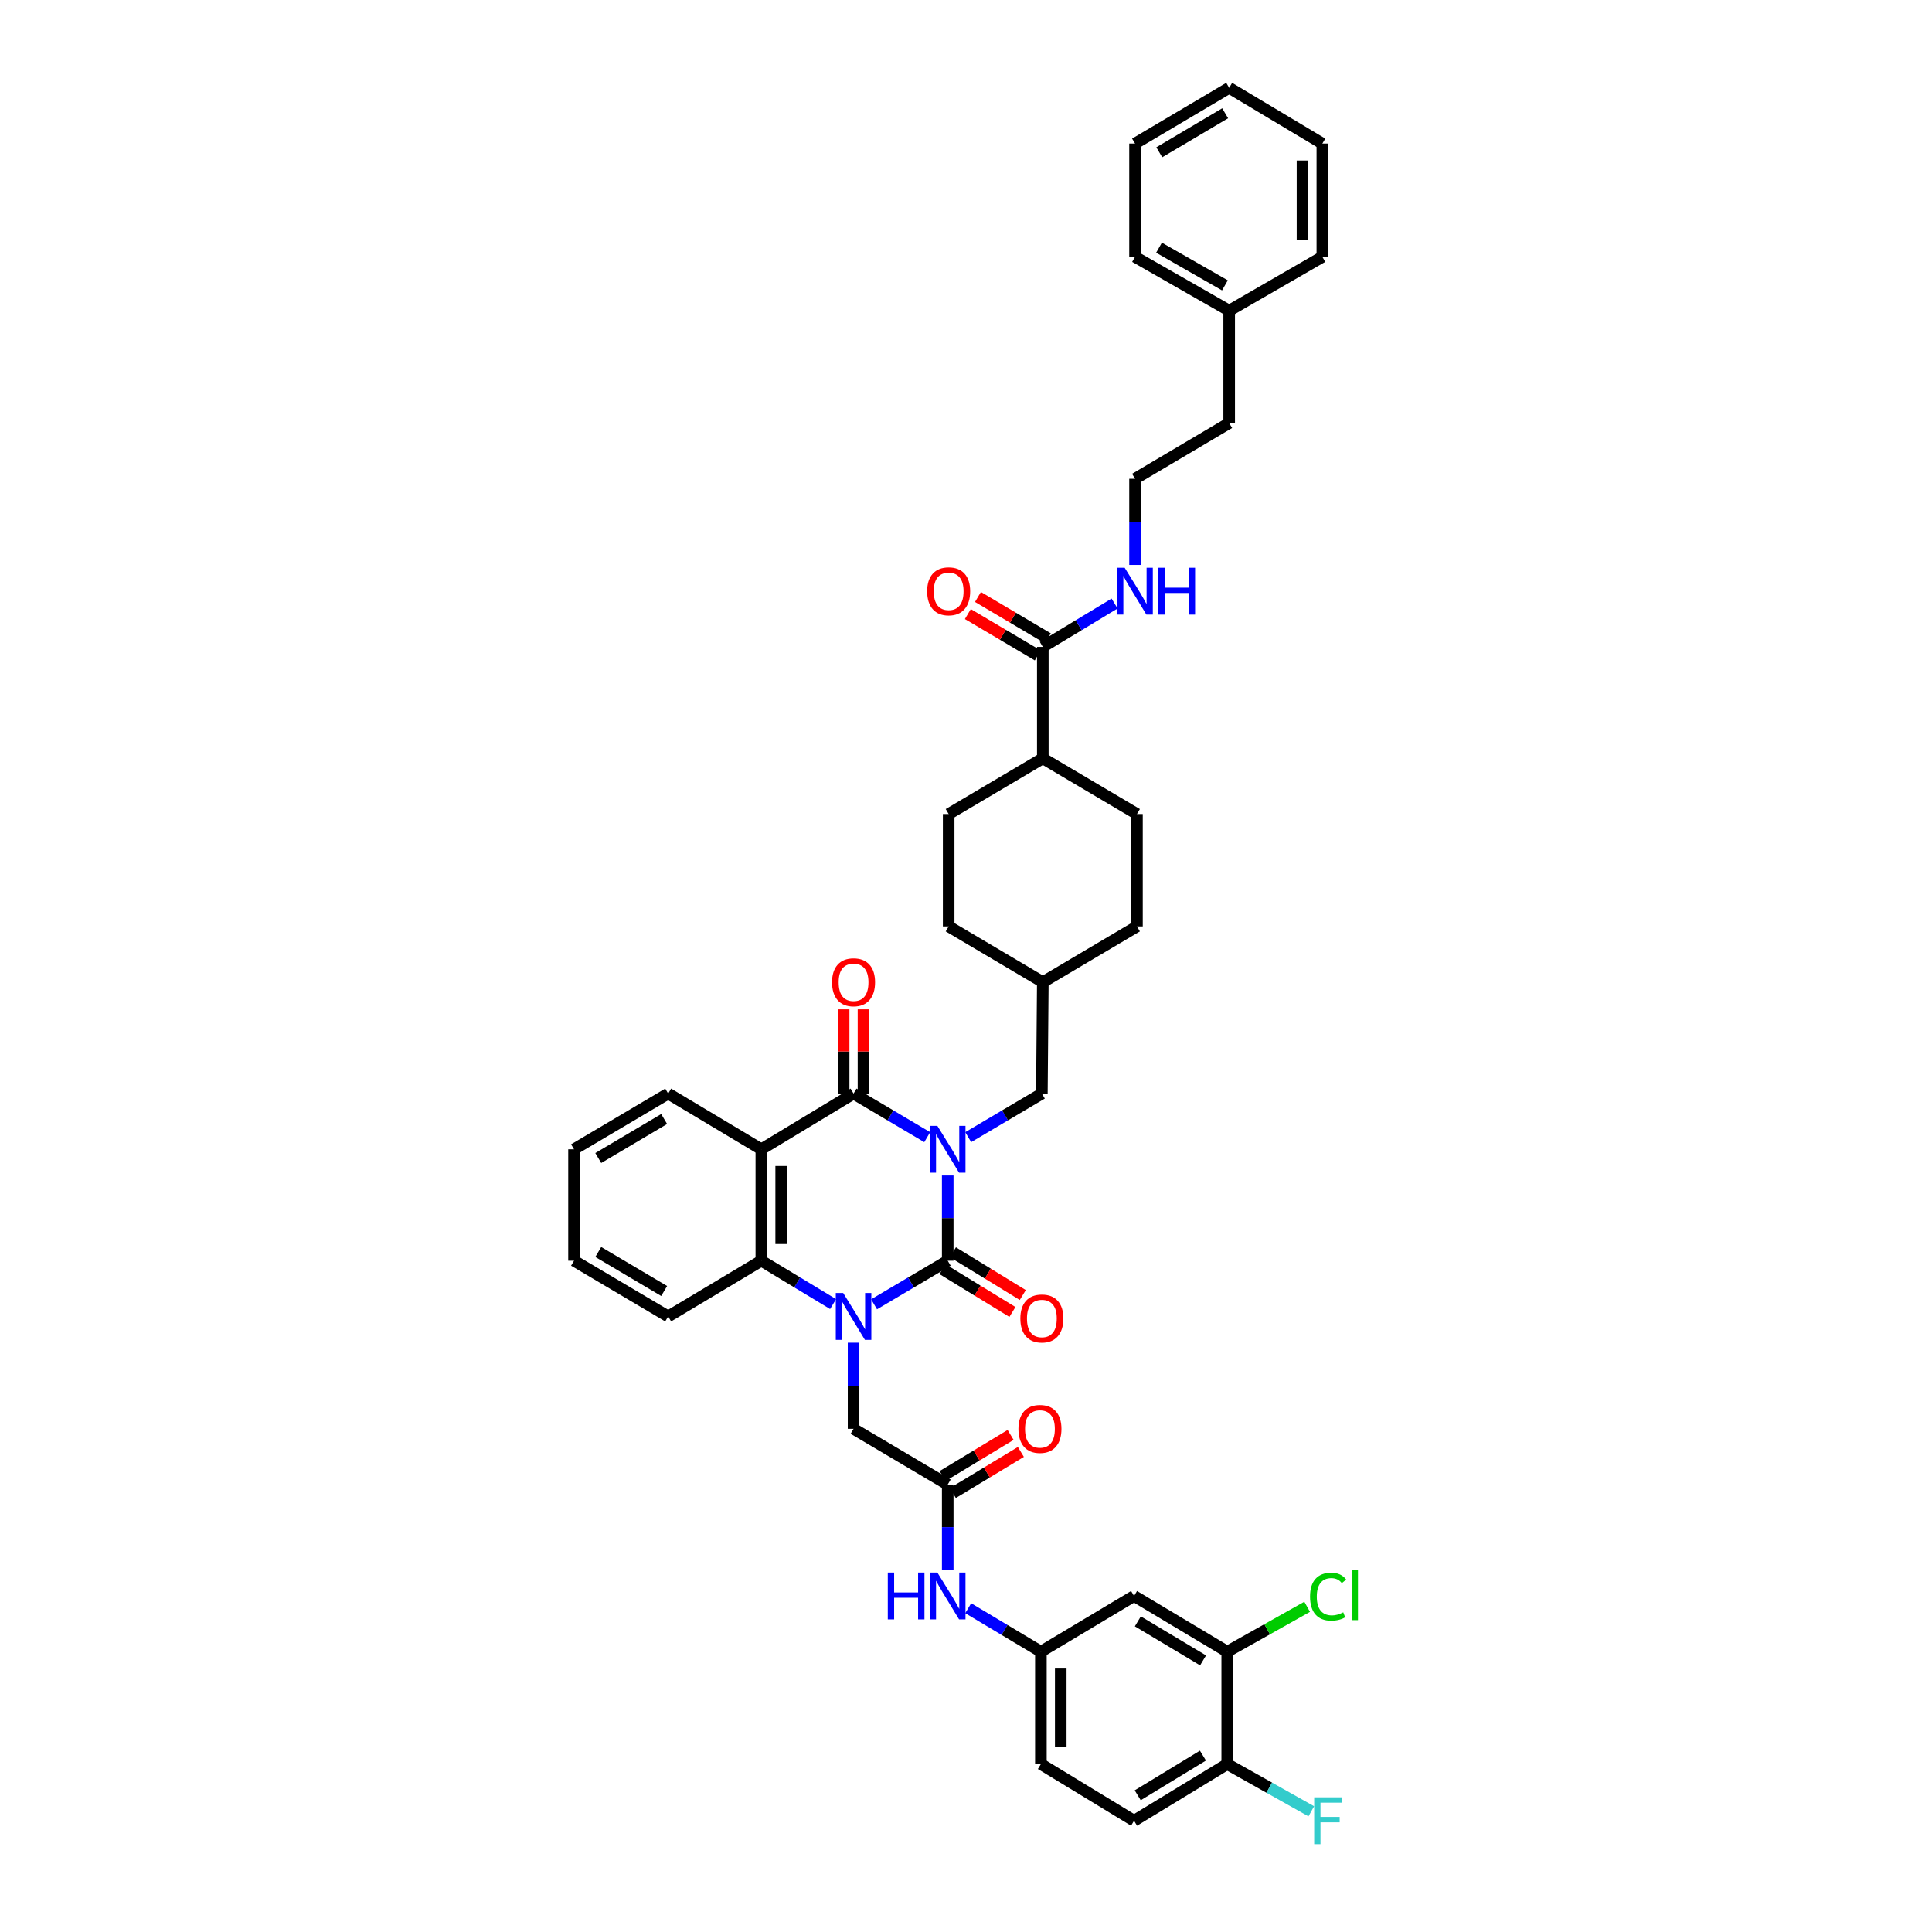 <?xml version='1.0' encoding='iso-8859-1'?>
<svg version='1.1' baseProfile='full'
              xmlns='http://www.w3.org/2000/svg'
                      xmlns:rdkit='http://www.rdkit.org/xml'
                      xmlns:xlink='http://www.w3.org/1999/xlink'
                  xml:space='preserve'
width='1000px' height='1000px' viewBox='0 0 1000 1000'>
<!-- END OF HEADER -->
<rect style='opacity:1.0;fill:#FFFFFF;stroke:none' width='1000' height='1000' x='0' y='0'> </rect>
<path class='bond-0' d='M 490.54,608.44 L 490.54,630.493' style='fill:none;fill-rule:evenodd;stroke:#0000FF;stroke-width:6px;stroke-linecap:butt;stroke-linejoin:miter;stroke-opacity:1' />
<path class='bond-0' d='M 490.54,630.493 L 490.54,652.547' style='fill:none;fill-rule:evenodd;stroke:#000000;stroke-width:6px;stroke-linecap:butt;stroke-linejoin:miter;stroke-opacity:1' />
<path class='bond-2' d='M 479.926,588.59 L 460.866,577.309' style='fill:none;fill-rule:evenodd;stroke:#0000FF;stroke-width:6px;stroke-linecap:butt;stroke-linejoin:miter;stroke-opacity:1' />
<path class='bond-2' d='M 460.866,577.309 L 441.805,566.028' style='fill:none;fill-rule:evenodd;stroke:#000000;stroke-width:6px;stroke-linecap:butt;stroke-linejoin:miter;stroke-opacity:1' />
<path class='bond-7' d='M 501.153,588.589 L 520.211,577.309' style='fill:none;fill-rule:evenodd;stroke:#0000FF;stroke-width:6px;stroke-linecap:butt;stroke-linejoin:miter;stroke-opacity:1' />
<path class='bond-7' d='M 520.211,577.309 L 539.269,566.028' style='fill:none;fill-rule:evenodd;stroke:#000000;stroke-width:6px;stroke-linecap:butt;stroke-linejoin:miter;stroke-opacity:1' />
<path class='bond-1' d='M 490.54,652.547 L 471.479,663.828' style='fill:none;fill-rule:evenodd;stroke:#000000;stroke-width:6px;stroke-linecap:butt;stroke-linejoin:miter;stroke-opacity:1' />
<path class='bond-1' d='M 471.479,663.828 L 452.419,675.108' style='fill:none;fill-rule:evenodd;stroke:#0000FF;stroke-width:6px;stroke-linecap:butt;stroke-linejoin:miter;stroke-opacity:1' />
<path class='bond-9' d='M 487.856,656.929 L 505.94,668.001' style='fill:none;fill-rule:evenodd;stroke:#000000;stroke-width:6px;stroke-linecap:butt;stroke-linejoin:miter;stroke-opacity:1' />
<path class='bond-9' d='M 505.94,668.001 L 524.024,679.074' style='fill:none;fill-rule:evenodd;stroke:#FF0000;stroke-width:6px;stroke-linecap:butt;stroke-linejoin:miter;stroke-opacity:1' />
<path class='bond-9' d='M 493.223,648.164 L 511.307,659.237' style='fill:none;fill-rule:evenodd;stroke:#000000;stroke-width:6px;stroke-linecap:butt;stroke-linejoin:miter;stroke-opacity:1' />
<path class='bond-9' d='M 511.307,659.237 L 529.39,670.31' style='fill:none;fill-rule:evenodd;stroke:#FF0000;stroke-width:6px;stroke-linecap:butt;stroke-linejoin:miter;stroke-opacity:1' />
<path class='bond-5' d='M 441.805,694.971 L 441.805,717.261' style='fill:none;fill-rule:evenodd;stroke:#0000FF;stroke-width:6px;stroke-linecap:butt;stroke-linejoin:miter;stroke-opacity:1' />
<path class='bond-5' d='M 441.805,717.261 L 441.805,739.551' style='fill:none;fill-rule:evenodd;stroke:#000000;stroke-width:6px;stroke-linecap:butt;stroke-linejoin:miter;stroke-opacity:1' />
<path class='bond-41' d='M 431.213,674.99 L 412.641,663.768' style='fill:none;fill-rule:evenodd;stroke:#0000FF;stroke-width:6px;stroke-linecap:butt;stroke-linejoin:miter;stroke-opacity:1' />
<path class='bond-41' d='M 412.641,663.768 L 394.07,652.547' style='fill:none;fill-rule:evenodd;stroke:#000000;stroke-width:6px;stroke-linecap:butt;stroke-linejoin:miter;stroke-opacity:1' />
<path class='bond-3' d='M 441.805,566.028 L 394.07,594.871' style='fill:none;fill-rule:evenodd;stroke:#000000;stroke-width:6px;stroke-linecap:butt;stroke-linejoin:miter;stroke-opacity:1' />
<path class='bond-13' d='M 446.944,566.028 L 446.944,544.234' style='fill:none;fill-rule:evenodd;stroke:#000000;stroke-width:6px;stroke-linecap:butt;stroke-linejoin:miter;stroke-opacity:1' />
<path class='bond-13' d='M 446.944,544.234 L 446.944,522.441' style='fill:none;fill-rule:evenodd;stroke:#FF0000;stroke-width:6px;stroke-linecap:butt;stroke-linejoin:miter;stroke-opacity:1' />
<path class='bond-13' d='M 436.667,566.028 L 436.667,544.234' style='fill:none;fill-rule:evenodd;stroke:#000000;stroke-width:6px;stroke-linecap:butt;stroke-linejoin:miter;stroke-opacity:1' />
<path class='bond-13' d='M 436.667,544.234 L 436.667,522.441' style='fill:none;fill-rule:evenodd;stroke:#FF0000;stroke-width:6px;stroke-linecap:butt;stroke-linejoin:miter;stroke-opacity:1' />
<path class='bond-4' d='M 394.07,594.871 L 394.07,652.547' style='fill:none;fill-rule:evenodd;stroke:#000000;stroke-width:6px;stroke-linecap:butt;stroke-linejoin:miter;stroke-opacity:1' />
<path class='bond-4' d='M 404.346,603.523 L 404.346,643.895' style='fill:none;fill-rule:evenodd;stroke:#000000;stroke-width:6px;stroke-linecap:butt;stroke-linejoin:miter;stroke-opacity:1' />
<path class='bond-24' d='M 394.07,594.871 L 345.843,566.028' style='fill:none;fill-rule:evenodd;stroke:#000000;stroke-width:6px;stroke-linecap:butt;stroke-linejoin:miter;stroke-opacity:1' />
<path class='bond-30' d='M 394.07,652.547 L 345.843,681.39' style='fill:none;fill-rule:evenodd;stroke:#000000;stroke-width:6px;stroke-linecap:butt;stroke-linejoin:miter;stroke-opacity:1' />
<path class='bond-6' d='M 441.805,739.551 L 490.54,768.394' style='fill:none;fill-rule:evenodd;stroke:#000000;stroke-width:6px;stroke-linecap:butt;stroke-linejoin:miter;stroke-opacity:1' />
<path class='bond-12' d='M 490.54,768.394 L 490.54,790.447' style='fill:none;fill-rule:evenodd;stroke:#000000;stroke-width:6px;stroke-linecap:butt;stroke-linejoin:miter;stroke-opacity:1' />
<path class='bond-12' d='M 490.54,790.447 L 490.54,812.501' style='fill:none;fill-rule:evenodd;stroke:#0000FF;stroke-width:6px;stroke-linecap:butt;stroke-linejoin:miter;stroke-opacity:1' />
<path class='bond-17' d='M 493.197,772.792 L 510.801,762.155' style='fill:none;fill-rule:evenodd;stroke:#000000;stroke-width:6px;stroke-linecap:butt;stroke-linejoin:miter;stroke-opacity:1' />
<path class='bond-17' d='M 510.801,762.155 L 528.405,751.518' style='fill:none;fill-rule:evenodd;stroke:#FF0000;stroke-width:6px;stroke-linecap:butt;stroke-linejoin:miter;stroke-opacity:1' />
<path class='bond-17' d='M 487.882,763.996 L 505.486,753.359' style='fill:none;fill-rule:evenodd;stroke:#000000;stroke-width:6px;stroke-linecap:butt;stroke-linejoin:miter;stroke-opacity:1' />
<path class='bond-17' d='M 505.486,753.359 L 523.09,742.722' style='fill:none;fill-rule:evenodd;stroke:#FF0000;stroke-width:6px;stroke-linecap:butt;stroke-linejoin:miter;stroke-opacity:1' />
<path class='bond-25' d='M 539.269,566.028 L 539.76,508.358' style='fill:none;fill-rule:evenodd;stroke:#000000;stroke-width:6px;stroke-linecap:butt;stroke-linejoin:miter;stroke-opacity:1' />
<path class='bond-8' d='M 539.76,334.824 L 539.76,392.511' style='fill:none;fill-rule:evenodd;stroke:#000000;stroke-width:6px;stroke-linecap:butt;stroke-linejoin:miter;stroke-opacity:1' />
<path class='bond-18' d='M 542.376,330.402 L 524.286,319.699' style='fill:none;fill-rule:evenodd;stroke:#000000;stroke-width:6px;stroke-linecap:butt;stroke-linejoin:miter;stroke-opacity:1' />
<path class='bond-18' d='M 524.286,319.699 L 506.196,308.995' style='fill:none;fill-rule:evenodd;stroke:#FF0000;stroke-width:6px;stroke-linecap:butt;stroke-linejoin:miter;stroke-opacity:1' />
<path class='bond-18' d='M 537.143,339.247 L 519.053,328.543' style='fill:none;fill-rule:evenodd;stroke:#000000;stroke-width:6px;stroke-linecap:butt;stroke-linejoin:miter;stroke-opacity:1' />
<path class='bond-18' d='M 519.053,328.543 L 500.963,317.84' style='fill:none;fill-rule:evenodd;stroke:#FF0000;stroke-width:6px;stroke-linecap:butt;stroke-linejoin:miter;stroke-opacity:1' />
<path class='bond-19' d='M 539.76,334.824 L 558.331,323.607' style='fill:none;fill-rule:evenodd;stroke:#000000;stroke-width:6px;stroke-linecap:butt;stroke-linejoin:miter;stroke-opacity:1' />
<path class='bond-19' d='M 558.331,323.607 L 576.903,312.39' style='fill:none;fill-rule:evenodd;stroke:#0000FF;stroke-width:6px;stroke-linecap:butt;stroke-linejoin:miter;stroke-opacity:1' />
<path class='bond-10' d='M 635.213,854.913 L 586.987,826.069' style='fill:none;fill-rule:evenodd;stroke:#000000;stroke-width:6px;stroke-linecap:butt;stroke-linejoin:miter;stroke-opacity:1' />
<path class='bond-10' d='M 622.704,859.406 L 588.946,839.215' style='fill:none;fill-rule:evenodd;stroke:#000000;stroke-width:6px;stroke-linecap:butt;stroke-linejoin:miter;stroke-opacity:1' />
<path class='bond-23' d='M 635.213,854.913 L 655.9,843.292' style='fill:none;fill-rule:evenodd;stroke:#000000;stroke-width:6px;stroke-linecap:butt;stroke-linejoin:miter;stroke-opacity:1' />
<path class='bond-23' d='M 655.9,843.292 L 676.587,831.672' style='fill:none;fill-rule:evenodd;stroke:#00CC00;stroke-width:6px;stroke-linecap:butt;stroke-linejoin:miter;stroke-opacity:1' />
<path class='bond-44' d='M 635.213,854.913 L 635.213,913.085' style='fill:none;fill-rule:evenodd;stroke:#000000;stroke-width:6px;stroke-linecap:butt;stroke-linejoin:miter;stroke-opacity:1' />
<path class='bond-11' d='M 586.987,826.069 L 538.766,854.913' style='fill:none;fill-rule:evenodd;stroke:#000000;stroke-width:6px;stroke-linecap:butt;stroke-linejoin:miter;stroke-opacity:1' />
<path class='bond-14' d='M 501.142,832.41 L 519.954,843.661' style='fill:none;fill-rule:evenodd;stroke:#0000FF;stroke-width:6px;stroke-linecap:butt;stroke-linejoin:miter;stroke-opacity:1' />
<path class='bond-14' d='M 519.954,843.661 L 538.766,854.913' style='fill:none;fill-rule:evenodd;stroke:#000000;stroke-width:6px;stroke-linecap:butt;stroke-linejoin:miter;stroke-opacity:1' />
<path class='bond-26' d='M 538.766,854.913 L 538.766,913.085' style='fill:none;fill-rule:evenodd;stroke:#000000;stroke-width:6px;stroke-linecap:butt;stroke-linejoin:miter;stroke-opacity:1' />
<path class='bond-26' d='M 549.043,863.638 L 549.043,904.359' style='fill:none;fill-rule:evenodd;stroke:#000000;stroke-width:6px;stroke-linecap:butt;stroke-linejoin:miter;stroke-opacity:1' />
<path class='bond-15' d='M 635.213,913.085 L 586.987,942.419' style='fill:none;fill-rule:evenodd;stroke:#000000;stroke-width:6px;stroke-linecap:butt;stroke-linejoin:miter;stroke-opacity:1' />
<path class='bond-15' d='M 622.639,908.705 L 588.88,929.239' style='fill:none;fill-rule:evenodd;stroke:#000000;stroke-width:6px;stroke-linecap:butt;stroke-linejoin:miter;stroke-opacity:1' />
<path class='bond-27' d='M 635.213,913.085 L 656.971,925.306' style='fill:none;fill-rule:evenodd;stroke:#000000;stroke-width:6px;stroke-linecap:butt;stroke-linejoin:miter;stroke-opacity:1' />
<path class='bond-27' d='M 656.971,925.306 L 678.728,937.527' style='fill:none;fill-rule:evenodd;stroke:#33CCCC;stroke-width:6px;stroke-linecap:butt;stroke-linejoin:miter;stroke-opacity:1' />
<path class='bond-16' d='M 539.76,392.511 L 491.031,421.337' style='fill:none;fill-rule:evenodd;stroke:#000000;stroke-width:6px;stroke-linecap:butt;stroke-linejoin:miter;stroke-opacity:1' />
<path class='bond-42' d='M 539.76,392.511 L 588.488,421.337' style='fill:none;fill-rule:evenodd;stroke:#000000;stroke-width:6px;stroke-linecap:butt;stroke-linejoin:miter;stroke-opacity:1' />
<path class='bond-31' d='M 587.495,292.411 L 587.495,270.113' style='fill:none;fill-rule:evenodd;stroke:#0000FF;stroke-width:6px;stroke-linecap:butt;stroke-linejoin:miter;stroke-opacity:1' />
<path class='bond-31' d='M 587.495,270.113 L 587.495,247.815' style='fill:none;fill-rule:evenodd;stroke:#000000;stroke-width:6px;stroke-linecap:butt;stroke-linejoin:miter;stroke-opacity:1' />
<path class='bond-20' d='M 586.987,942.419 L 538.766,913.085' style='fill:none;fill-rule:evenodd;stroke:#000000;stroke-width:6px;stroke-linecap:butt;stroke-linejoin:miter;stroke-opacity:1' />
<path class='bond-21' d='M 491.031,421.337 L 491.031,479.515' style='fill:none;fill-rule:evenodd;stroke:#000000;stroke-width:6px;stroke-linecap:butt;stroke-linejoin:miter;stroke-opacity:1' />
<path class='bond-22' d='M 588.488,421.337 L 588.488,479.515' style='fill:none;fill-rule:evenodd;stroke:#000000;stroke-width:6px;stroke-linecap:butt;stroke-linejoin:miter;stroke-opacity:1' />
<path class='bond-36' d='M 345.843,566.028 L 297.115,594.871' style='fill:none;fill-rule:evenodd;stroke:#000000;stroke-width:6px;stroke-linecap:butt;stroke-linejoin:miter;stroke-opacity:1' />
<path class='bond-36' d='M 343.769,579.198 L 309.659,599.388' style='fill:none;fill-rule:evenodd;stroke:#000000;stroke-width:6px;stroke-linecap:butt;stroke-linejoin:miter;stroke-opacity:1' />
<path class='bond-28' d='M 539.76,508.358 L 588.488,479.515' style='fill:none;fill-rule:evenodd;stroke:#000000;stroke-width:6px;stroke-linecap:butt;stroke-linejoin:miter;stroke-opacity:1' />
<path class='bond-29' d='M 539.76,508.358 L 491.031,479.515' style='fill:none;fill-rule:evenodd;stroke:#000000;stroke-width:6px;stroke-linecap:butt;stroke-linejoin:miter;stroke-opacity:1' />
<path class='bond-43' d='M 345.843,681.39 L 297.115,652.547' style='fill:none;fill-rule:evenodd;stroke:#000000;stroke-width:6px;stroke-linecap:butt;stroke-linejoin:miter;stroke-opacity:1' />
<path class='bond-43' d='M 343.769,668.22 L 309.659,648.03' style='fill:none;fill-rule:evenodd;stroke:#000000;stroke-width:6px;stroke-linecap:butt;stroke-linejoin:miter;stroke-opacity:1' />
<path class='bond-33' d='M 587.495,247.815 L 636.224,218.971' style='fill:none;fill-rule:evenodd;stroke:#000000;stroke-width:6px;stroke-linecap:butt;stroke-linejoin:miter;stroke-opacity:1' />
<path class='bond-32' d='M 636.224,160.811 L 636.224,218.971' style='fill:none;fill-rule:evenodd;stroke:#000000;stroke-width:6px;stroke-linecap:butt;stroke-linejoin:miter;stroke-opacity:1' />
<path class='bond-34' d='M 636.224,160.811 L 587.495,132.961' style='fill:none;fill-rule:evenodd;stroke:#000000;stroke-width:6px;stroke-linecap:butt;stroke-linejoin:miter;stroke-opacity:1' />
<path class='bond-34' d='M 634.014,147.711 L 599.904,128.216' style='fill:none;fill-rule:evenodd;stroke:#000000;stroke-width:6px;stroke-linecap:butt;stroke-linejoin:miter;stroke-opacity:1' />
<path class='bond-35' d='M 636.224,160.811 L 684.45,132.961' style='fill:none;fill-rule:evenodd;stroke:#000000;stroke-width:6px;stroke-linecap:butt;stroke-linejoin:miter;stroke-opacity:1' />
<path class='bond-39' d='M 587.495,132.961 L 587.495,74.298' style='fill:none;fill-rule:evenodd;stroke:#000000;stroke-width:6px;stroke-linecap:butt;stroke-linejoin:miter;stroke-opacity:1' />
<path class='bond-38' d='M 684.45,132.961 L 684.45,74.298' style='fill:none;fill-rule:evenodd;stroke:#000000;stroke-width:6px;stroke-linecap:butt;stroke-linejoin:miter;stroke-opacity:1' />
<path class='bond-38' d='M 674.173,124.161 L 674.173,83.097' style='fill:none;fill-rule:evenodd;stroke:#000000;stroke-width:6px;stroke-linecap:butt;stroke-linejoin:miter;stroke-opacity:1' />
<path class='bond-37' d='M 297.115,594.871 L 297.115,652.547' style='fill:none;fill-rule:evenodd;stroke:#000000;stroke-width:6px;stroke-linecap:butt;stroke-linejoin:miter;stroke-opacity:1' />
<path class='bond-40' d='M 684.45,74.298 L 636.224,45.455' style='fill:none;fill-rule:evenodd;stroke:#000000;stroke-width:6px;stroke-linecap:butt;stroke-linejoin:miter;stroke-opacity:1' />
<path class='bond-45' d='M 587.495,74.298 L 636.224,45.455' style='fill:none;fill-rule:evenodd;stroke:#000000;stroke-width:6px;stroke-linecap:butt;stroke-linejoin:miter;stroke-opacity:1' />
<path class='bond-45' d='M 600.039,78.815 L 634.149,58.625' style='fill:none;fill-rule:evenodd;stroke:#000000;stroke-width:6px;stroke-linecap:butt;stroke-linejoin:miter;stroke-opacity:1' />
<path  class='atom-0' d='M 485.179 582.745
L 493.126 595.591
Q 493.914 596.858, 495.181 599.153
Q 496.449 601.448, 496.517 601.585
L 496.517 582.745
L 499.737 582.745
L 499.737 606.998
L 496.415 606.998
L 487.885 592.953
Q 486.891 591.309, 485.83 589.425
Q 484.802 587.541, 484.494 586.958
L 484.494 606.998
L 481.342 606.998
L 481.342 582.745
L 485.179 582.745
' fill='#0000FF'/>
<path  class='atom-2' d='M 436.444 669.263
L 444.391 682.109
Q 445.179 683.377, 446.447 685.672
Q 447.714 687.967, 447.783 688.104
L 447.783 669.263
L 451.003 669.263
L 451.003 693.517
L 447.68 693.517
L 439.15 679.472
Q 438.157 677.827, 437.095 675.943
Q 436.067 674.059, 435.759 673.477
L 435.759 693.517
L 432.607 693.517
L 432.607 669.263
L 436.444 669.263
' fill='#0000FF'/>
<path  class='atom-10' d='M 528.135 682.452
Q 528.135 676.628, 531.013 673.374
Q 533.89 670.12, 539.269 670.12
Q 544.647 670.12, 547.524 673.374
Q 550.402 676.628, 550.402 682.452
Q 550.402 688.344, 547.49 691.701
Q 544.578 695.024, 539.269 695.024
Q 533.925 695.024, 531.013 691.701
Q 528.135 688.378, 528.135 682.452
M 539.269 692.283
Q 542.968 692.283, 544.955 689.817
Q 546.976 687.316, 546.976 682.452
Q 546.976 677.69, 544.955 675.292
Q 542.968 672.86, 539.269 672.86
Q 535.569 672.86, 533.548 675.258
Q 531.561 677.656, 531.561 682.452
Q 531.561 687.35, 533.548 689.817
Q 535.569 692.283, 539.269 692.283
' fill='#FF0000'/>
<path  class='atom-13' d='M 459.521 813.943
L 462.81 813.943
L 462.81 824.254
L 475.21 824.254
L 475.21 813.943
L 478.499 813.943
L 478.499 838.196
L 475.21 838.196
L 475.21 826.994
L 462.81 826.994
L 462.81 838.196
L 459.521 838.196
L 459.521 813.943
' fill='#0000FF'/>
<path  class='atom-13' d='M 485.179 813.943
L 493.126 826.789
Q 493.914 828.056, 495.181 830.351
Q 496.449 832.646, 496.517 832.783
L 496.517 813.943
L 499.737 813.943
L 499.737 838.196
L 496.415 838.196
L 487.885 824.151
Q 486.891 822.507, 485.83 820.623
Q 484.802 818.738, 484.494 818.156
L 484.494 838.196
L 481.342 838.196
L 481.342 813.943
L 485.179 813.943
' fill='#0000FF'/>
<path  class='atom-14' d='M 430.672 508.427
Q 430.672 502.603, 433.55 499.349
Q 436.427 496.095, 441.805 496.095
Q 447.183 496.095, 450.061 499.349
Q 452.938 502.603, 452.938 508.427
Q 452.938 514.319, 450.027 517.676
Q 447.115 520.999, 441.805 520.999
Q 436.461 520.999, 433.55 517.676
Q 430.672 514.353, 430.672 508.427
M 441.805 518.258
Q 445.505 518.258, 447.492 515.792
Q 449.513 513.291, 449.513 508.427
Q 449.513 503.665, 447.492 501.267
Q 445.505 498.835, 441.805 498.835
Q 438.106 498.835, 436.084 501.233
Q 434.098 503.631, 434.098 508.427
Q 434.098 513.325, 436.084 515.792
Q 438.106 518.258, 441.805 518.258
' fill='#FF0000'/>
<path  class='atom-18' d='M 527.142 739.619
Q 527.142 733.796, 530.019 730.541
Q 532.897 727.287, 538.275 727.287
Q 543.653 727.287, 546.531 730.541
Q 549.408 733.796, 549.408 739.619
Q 549.408 745.511, 546.496 748.868
Q 543.585 752.191, 538.275 752.191
Q 532.931 752.191, 530.019 748.868
Q 527.142 745.545, 527.142 739.619
M 538.275 749.45
Q 541.975 749.45, 543.962 746.984
Q 545.983 744.483, 545.983 739.619
Q 545.983 734.858, 543.962 732.46
Q 541.975 730.027, 538.275 730.027
Q 534.575 730.027, 532.554 732.425
Q 530.568 734.823, 530.568 739.619
Q 530.568 744.518, 532.554 746.984
Q 534.575 749.45, 538.275 749.45
' fill='#FF0000'/>
<path  class='atom-19' d='M 479.898 306.061
Q 479.898 300.238, 482.775 296.983
Q 485.653 293.729, 491.031 293.729
Q 496.409 293.729, 499.286 296.983
Q 502.164 300.238, 502.164 306.061
Q 502.164 311.953, 499.252 315.31
Q 496.34 318.633, 491.031 318.633
Q 485.687 318.633, 482.775 315.31
Q 479.898 311.987, 479.898 306.061
M 491.031 315.892
Q 494.73 315.892, 496.717 313.426
Q 498.738 310.925, 498.738 306.061
Q 498.738 301.299, 496.717 298.902
Q 494.73 296.469, 491.031 296.469
Q 487.331 296.469, 485.31 298.867
Q 483.323 301.265, 483.323 306.061
Q 483.323 310.96, 485.31 313.426
Q 487.331 315.892, 491.031 315.892
' fill='#FF0000'/>
<path  class='atom-20' d='M 582.134 293.866
L 590.081 306.712
Q 590.869 307.979, 592.137 310.274
Q 593.404 312.57, 593.473 312.707
L 593.473 293.866
L 596.693 293.866
L 596.693 318.119
L 593.37 318.119
L 584.84 304.074
Q 583.847 302.43, 582.785 300.546
Q 581.757 298.662, 581.449 298.079
L 581.449 318.119
L 578.297 318.119
L 578.297 293.866
L 582.134 293.866
' fill='#0000FF'/>
<path  class='atom-20' d='M 599.604 293.866
L 602.893 293.866
L 602.893 304.177
L 615.293 304.177
L 615.293 293.866
L 618.582 293.866
L 618.582 318.119
L 615.293 318.119
L 615.293 306.917
L 602.893 306.917
L 602.893 318.119
L 599.604 318.119
L 599.604 293.866
' fill='#0000FF'/>
<path  class='atom-24' d='M 678.084 826.417
Q 678.084 820.388, 680.893 817.237
Q 683.737 814.051, 689.115 814.051
Q 694.116 814.051, 696.788 817.579
L 694.527 819.429
Q 692.574 816.86, 689.115 816.86
Q 685.449 816.86, 683.497 819.327
Q 681.578 821.759, 681.578 826.417
Q 681.578 831.213, 683.565 833.68
Q 685.586 836.146, 689.491 836.146
Q 692.163 836.146, 695.281 834.536
L 696.24 837.105
Q 694.972 837.927, 693.054 838.407
Q 691.136 838.887, 689.012 838.887
Q 683.737 838.887, 680.893 835.667
Q 678.084 832.446, 678.084 826.417
' fill='#00CC00'/>
<path  class='atom-24' d='M 699.734 812.578
L 702.885 812.578
L 702.885 838.578
L 699.734 838.578
L 699.734 812.578
' fill='#00CC00'/>
<path  class='atom-28' d='M 680.225 930.292
L 694.647 930.292
L 694.647 933.067
L 683.48 933.067
L 683.48 940.432
L 693.414 940.432
L 693.414 943.241
L 683.48 943.241
L 683.48 954.545
L 680.225 954.545
L 680.225 930.292
' fill='#33CCCC'/>
</svg>
